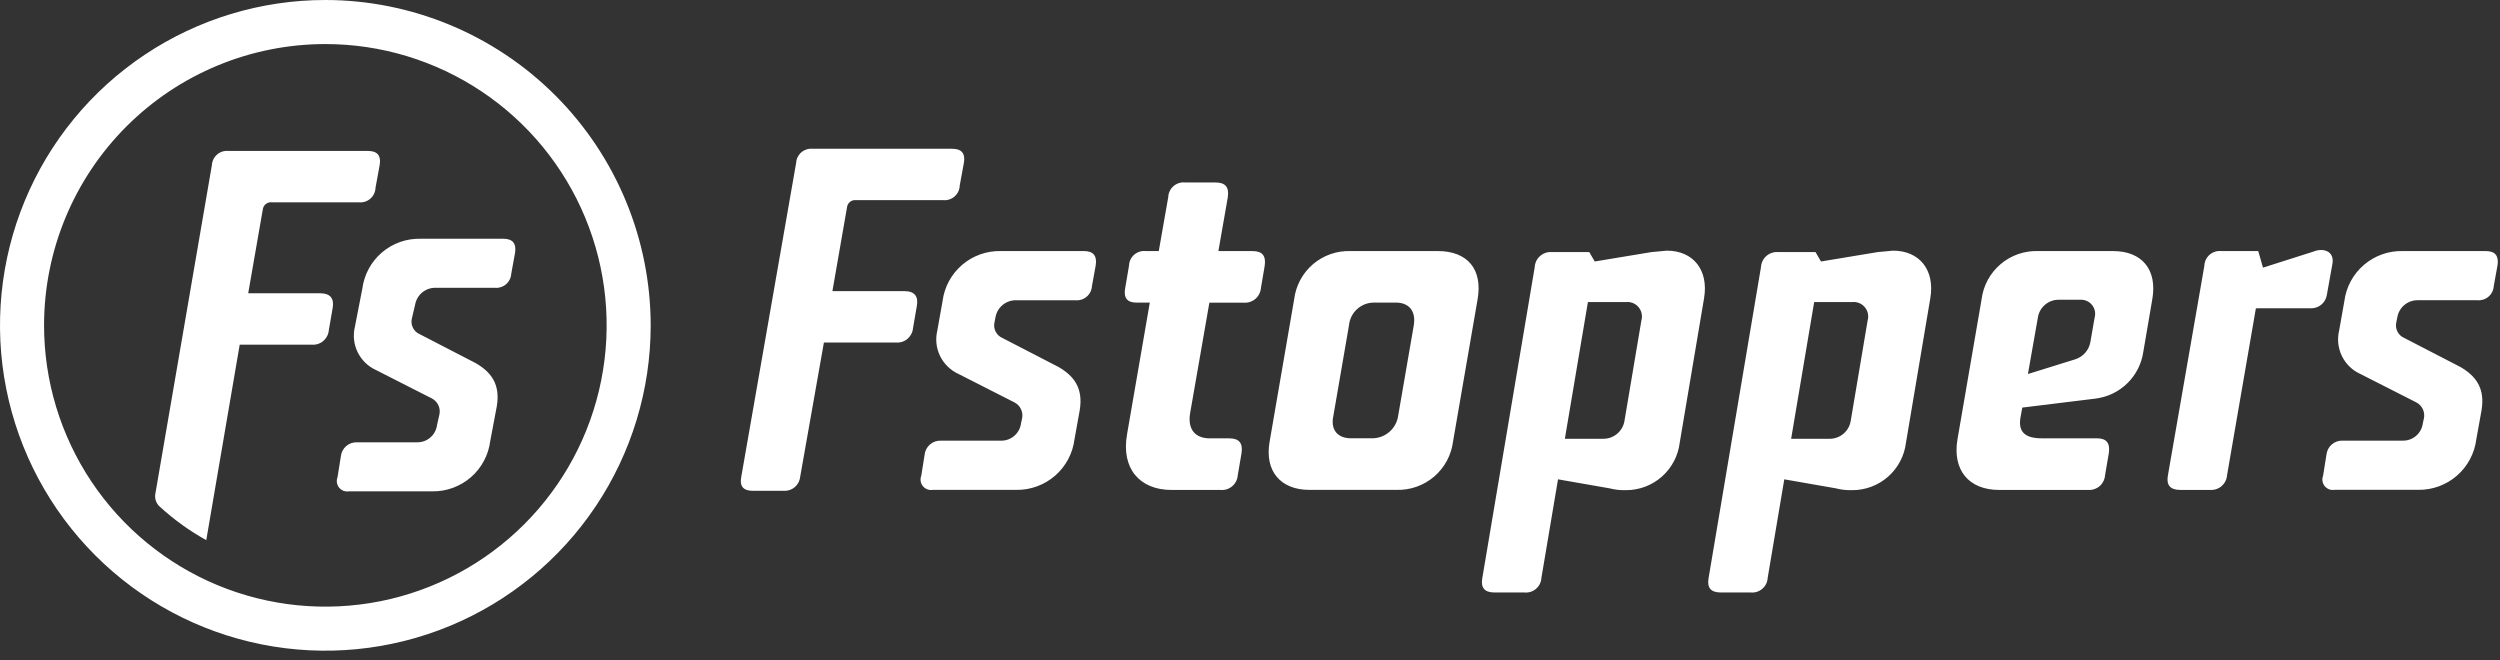<svg width="178" height="47" viewBox="0 0 178 47" fill="none" xmlns="http://www.w3.org/2000/svg">
<rect x="0" y="0" width="178" height="47" fill="#333333" stroke="none"/>
<path d="M168.064 26.63C167.489 26.372 167.023 25.921 166.746 25.355C166.469 24.789 166.398 24.145 166.547 23.532L166.917 21.445C167.046 20.438 167.544 19.515 168.316 18.856C169.087 18.196 170.076 17.847 171.091 17.876H176.982C177.657 17.876 177.924 18.213 177.824 18.886L177.555 20.367C177.547 20.512 177.51 20.653 177.446 20.783C177.382 20.913 177.292 21.028 177.182 21.122C177.072 21.216 176.945 21.287 176.807 21.331C176.669 21.374 176.523 21.39 176.379 21.376H172.171C171.819 21.365 171.476 21.482 171.204 21.705C170.932 21.927 170.749 22.241 170.689 22.587L170.622 22.924C170.564 23.151 170.59 23.393 170.695 23.603C170.8 23.813 170.978 23.978 171.195 24.069L175.167 26.122C176.277 26.762 176.952 27.639 176.684 29.22L176.314 31.274C176.189 32.279 175.697 33.203 174.933 33.868C174.168 34.532 173.185 34.892 172.173 34.876H166.213C166.083 34.897 165.95 34.883 165.828 34.836C165.705 34.788 165.597 34.709 165.515 34.607C165.433 34.504 165.38 34.381 165.36 34.251C165.341 34.121 165.357 33.988 165.405 33.866L165.642 32.384C165.669 32.096 165.807 31.83 166.027 31.641C166.246 31.453 166.53 31.357 166.819 31.374H171.095C171.442 31.377 171.778 31.251 172.039 31.021C172.299 30.791 172.466 30.474 172.507 30.129L172.575 29.826C172.631 29.598 172.608 29.357 172.51 29.143C172.413 28.93 172.246 28.755 172.037 28.648L168.064 26.63ZM160.619 21.951L158.566 33.835C158.555 33.984 158.516 34.129 158.449 34.262C158.383 34.395 158.29 34.513 158.178 34.611C158.065 34.708 157.935 34.782 157.793 34.828C157.652 34.875 157.503 34.893 157.354 34.882H155.233C154.526 34.882 154.223 34.544 154.357 33.835L156.951 18.921C156.956 18.771 156.992 18.623 157.057 18.488C157.122 18.353 157.214 18.232 157.328 18.134C157.442 18.036 157.575 17.963 157.718 17.919C157.861 17.875 158.012 17.86 158.162 17.877H160.788L161.125 19.056L164.727 17.91C165.367 17.642 166.208 17.843 166.074 18.752L165.67 21.008C165.626 21.272 165.491 21.511 165.287 21.684C165.084 21.856 164.825 21.951 164.558 21.95L160.619 21.951ZM141.089 21.31C141.211 20.336 141.694 19.443 142.442 18.808C143.19 18.172 144.149 17.84 145.13 17.876H150.449C152.503 17.876 153.613 19.189 153.243 21.31L152.604 25.047C152.481 25.899 152.082 26.686 151.467 27.289C150.852 27.891 150.057 28.274 149.203 28.38L143.987 29.02L143.852 29.761C143.684 30.804 144.256 31.208 145.369 31.208H149.307C149.981 31.208 150.249 31.545 150.15 32.255L149.88 33.836C149.861 34.131 149.727 34.407 149.506 34.603C149.285 34.799 148.996 34.899 148.701 34.883H142.335C140.181 34.883 139.002 33.47 139.372 31.28L141.089 21.31ZM144.389 26.63L147.756 25.583C148.028 25.497 148.271 25.339 148.461 25.126C148.65 24.912 148.779 24.652 148.832 24.372L149.136 22.621C149.18 22.468 149.187 22.307 149.156 22.151C149.126 21.994 149.058 21.847 148.959 21.722C148.861 21.597 148.734 21.497 148.589 21.431C148.444 21.365 148.285 21.334 148.126 21.342H146.609C146.243 21.333 145.888 21.458 145.609 21.694C145.33 21.93 145.147 22.26 145.095 22.621L144.389 26.63ZM135.707 31.509C135.596 32.445 135.144 33.308 134.439 33.933C133.733 34.558 132.822 34.902 131.879 34.9C131.48 34.912 131.081 34.867 130.694 34.766L127.041 34.128L125.859 41.143C125.851 41.293 125.813 41.439 125.747 41.574C125.681 41.708 125.588 41.827 125.474 41.925C125.361 42.022 125.228 42.095 125.085 42.14C124.942 42.184 124.792 42.199 124.643 42.184H122.519C121.813 42.184 121.534 41.848 121.648 41.177L125.381 19.021C125.389 18.87 125.427 18.721 125.493 18.585C125.559 18.448 125.651 18.326 125.765 18.226C125.879 18.126 126.012 18.05 126.156 18.002C126.3 17.954 126.452 17.936 126.603 17.948H129.265L129.655 18.618L133.695 17.948L134.786 17.847C136.67 17.847 137.778 19.223 137.438 21.236L135.707 31.509ZM130.214 31.241C130.59 31.256 130.959 31.13 131.248 30.888C131.537 30.646 131.725 30.306 131.777 29.933L132.976 22.817C133.023 22.653 133.028 22.48 132.992 22.312C132.956 22.146 132.879 21.99 132.767 21.861C132.656 21.731 132.514 21.631 132.355 21.57C132.195 21.508 132.023 21.487 131.854 21.509H129.169L127.528 31.244L130.214 31.241ZM119.598 31.509C119.486 32.445 119.035 33.308 118.329 33.933C117.624 34.558 116.713 34.902 115.77 34.9C115.37 34.912 114.97 34.867 114.583 34.766L110.931 34.128L109.748 41.143C109.741 41.293 109.703 41.439 109.637 41.574C109.571 41.708 109.478 41.827 109.364 41.925C109.25 42.022 109.118 42.095 108.975 42.14C108.832 42.184 108.682 42.199 108.533 42.184H106.407C105.703 42.184 105.423 41.848 105.537 41.177L109.272 19.021C109.28 18.87 109.318 18.721 109.383 18.585C109.449 18.448 109.542 18.326 109.656 18.226C109.77 18.126 109.902 18.05 110.046 18.002C110.19 17.954 110.342 17.936 110.493 17.948H113.155L113.545 18.618L117.587 17.948L118.678 17.847C120.557 17.847 121.669 19.223 121.329 21.236L119.598 31.509ZM114.104 31.241C114.48 31.255 114.849 31.129 115.138 30.888C115.427 30.646 115.616 30.306 115.668 29.933L116.867 22.817C116.914 22.653 116.919 22.48 116.883 22.313C116.846 22.146 116.769 21.991 116.658 21.861C116.547 21.731 116.405 21.631 116.246 21.57C116.086 21.508 115.914 21.488 115.745 21.509H113.059L111.418 31.241H114.104ZM92.144 21.31C92.263 20.341 92.739 19.451 93.481 18.815C94.222 18.18 95.175 17.845 96.151 17.876H102.379C104.5 17.876 105.577 19.189 105.205 21.31L103.455 31.444C103.331 32.411 102.852 33.297 102.112 33.932C101.372 34.566 100.422 34.904 99.448 34.879H93.222C91.202 34.879 90.024 33.565 90.397 31.444L92.144 21.31ZM94.939 29.59C94.704 30.634 95.275 31.206 96.185 31.206H97.699C98.151 31.207 98.588 31.044 98.929 30.746C99.27 30.449 99.491 30.038 99.551 29.59L100.662 23.16C100.831 22.113 100.291 21.544 99.382 21.544H97.865C97.414 21.534 96.976 21.695 96.639 21.995C96.302 22.294 96.091 22.711 96.048 23.16L94.939 29.59ZM81.866 21.546H80.924C80.251 21.546 79.982 21.209 80.116 20.499L80.385 18.917C80.39 18.77 80.424 18.625 80.486 18.491C80.549 18.358 80.638 18.238 80.748 18.14C80.859 18.043 80.988 17.968 81.128 17.923C81.268 17.877 81.416 17.86 81.563 17.874H82.505L83.179 14.036C83.184 13.886 83.221 13.738 83.286 13.603C83.351 13.467 83.443 13.347 83.557 13.249C83.671 13.151 83.803 13.078 83.947 13.033C84.09 12.989 84.241 12.975 84.391 12.992H86.546C87.252 12.992 87.522 13.328 87.421 14.036L86.749 17.876H89.173C89.879 17.876 90.149 18.213 90.047 18.92L89.779 20.502C89.767 20.653 89.725 20.8 89.656 20.935C89.587 21.07 89.492 21.19 89.376 21.287C89.26 21.385 89.125 21.458 88.98 21.503C88.835 21.548 88.683 21.563 88.532 21.548H86.108L84.729 29.46C84.56 30.572 85.099 31.211 86.142 31.211H87.522C88.229 31.211 88.498 31.547 88.398 32.257L88.128 33.839C88.118 33.987 88.079 34.132 88.012 34.265C87.945 34.398 87.853 34.517 87.741 34.614C87.628 34.712 87.497 34.786 87.356 34.832C87.215 34.879 87.066 34.897 86.917 34.885H83.412C81.157 34.885 79.81 33.368 80.248 30.909L81.866 21.546ZM68.254 26.63C67.68 26.371 67.214 25.92 66.937 25.355C66.66 24.789 66.589 24.144 66.737 23.532L67.109 21.445C67.237 20.438 67.736 19.515 68.507 18.856C69.279 18.196 70.268 17.847 71.282 17.876H77.174C77.848 17.876 78.116 18.213 78.016 18.886L77.747 20.367C77.739 20.512 77.702 20.654 77.638 20.784C77.573 20.914 77.483 21.03 77.373 21.124C77.263 21.219 77.135 21.29 76.997 21.333C76.858 21.377 76.713 21.392 76.568 21.378H72.361C72.009 21.368 71.666 21.485 71.394 21.708C71.122 21.93 70.939 22.243 70.878 22.589L70.812 22.926C70.754 23.154 70.78 23.394 70.885 23.605C70.99 23.815 71.167 23.98 71.384 24.071L75.357 26.124C76.468 26.764 77.142 27.641 76.874 29.222L76.504 31.276C76.379 32.281 75.887 33.205 75.123 33.869C74.358 34.534 73.376 34.894 72.363 34.879H66.404C66.274 34.899 66.141 34.885 66.018 34.838C65.896 34.79 65.788 34.711 65.706 34.609C65.623 34.506 65.57 34.383 65.551 34.253C65.531 34.123 65.547 33.99 65.595 33.868L65.831 32.386C65.859 32.098 65.997 31.832 66.217 31.643C66.436 31.455 66.721 31.359 67.01 31.376H71.285C71.633 31.379 71.969 31.253 72.229 31.023C72.49 30.794 72.657 30.476 72.698 30.131L72.765 29.828C72.821 29.6 72.799 29.359 72.701 29.145C72.603 28.931 72.436 28.757 72.226 28.65L68.254 26.63ZM59.267 20.729H64.404C65.109 20.729 65.41 21.096 65.276 21.804L65.008 23.349C64.997 23.496 64.958 23.641 64.891 23.773C64.824 23.905 64.732 24.023 64.62 24.12C64.508 24.217 64.377 24.29 64.236 24.336C64.096 24.382 63.947 24.4 63.799 24.388H58.662L56.974 33.94C56.948 34.228 56.81 34.494 56.591 34.682C56.372 34.87 56.088 34.965 55.8 34.947H53.617C52.912 34.947 52.644 34.611 52.78 33.94L56.685 11.599C56.693 11.455 56.73 11.313 56.794 11.184C56.858 11.054 56.947 10.939 57.057 10.845C57.167 10.751 57.294 10.68 57.432 10.636C57.57 10.593 57.715 10.578 57.859 10.592H67.797C68.467 10.592 68.736 10.927 68.634 11.565L68.332 13.21C68.328 13.357 68.293 13.502 68.231 13.635C68.169 13.768 68.08 13.887 67.97 13.985C67.86 14.082 67.731 14.156 67.591 14.201C67.451 14.247 67.304 14.264 67.157 14.25H60.947C60.795 14.232 60.643 14.276 60.524 14.37C60.404 14.465 60.327 14.603 60.309 14.754L59.267 20.729ZM23.165 3.137C27.126 3.137 30.998 4.311 34.292 6.512C37.586 8.713 40.153 11.841 41.669 15.501C43.185 19.16 43.581 23.187 42.808 27.073C42.036 30.958 40.128 34.526 37.327 37.327C34.526 40.128 30.957 42.036 27.072 42.809C23.187 43.581 19.16 43.185 15.5 41.669C11.84 40.153 8.712 37.585 6.512 34.292C4.311 30.998 3.137 27.126 3.137 23.164C3.137 17.853 5.247 12.758 9.003 9.003C12.759 5.247 17.853 3.137 23.165 3.137ZM23.165 5.91147e-09C18.584 -0 14.105 1.358 10.295 3.904C6.486 6.449 3.517 10.067 1.763 14.299C0.01 18.532 -0.449 23.19 0.445 27.683C1.339 32.177 3.545 36.304 6.785 39.544C10.024 42.784 14.152 44.99 18.645 45.884C23.139 46.778 27.796 46.319 32.029 44.566C36.262 42.812 39.88 39.843 42.425 36.034C44.97 32.225 46.329 27.746 46.329 23.164C46.322 17.023 43.879 11.135 39.537 6.793C35.194 2.45 29.306 0.007 23.165 5.91147e-09ZM26.198 10.747H16.262C16.119 10.732 15.973 10.748 15.835 10.791C15.697 10.834 15.57 10.905 15.46 10.999C15.35 11.093 15.261 11.209 15.197 11.338C15.132 11.468 15.095 11.609 15.087 11.753L11.059 35.167C11.03 35.33 11.044 35.498 11.097 35.654C11.151 35.811 11.243 35.952 11.365 36.064C12.374 36.99 13.488 37.794 14.686 38.458L17.067 24.541H22.204C22.352 24.552 22.5 24.535 22.641 24.488C22.782 24.442 22.912 24.369 23.025 24.272C23.137 24.175 23.229 24.057 23.296 23.925C23.362 23.793 23.402 23.648 23.413 23.5L23.681 21.956C23.815 21.251 23.513 20.882 22.808 20.882H17.672L18.712 14.909C18.731 14.758 18.808 14.62 18.927 14.525C19.047 14.431 19.199 14.388 19.35 14.405H25.56C25.707 14.419 25.855 14.403 25.995 14.357C26.135 14.312 26.264 14.238 26.374 14.14C26.485 14.043 26.574 13.924 26.636 13.79C26.698 13.657 26.733 13.512 26.737 13.365L27.038 11.72C27.138 11.083 26.87 10.747 26.198 10.747ZM26.779 26.351C26.207 26.093 25.743 25.644 25.467 25.08C25.192 24.516 25.121 23.874 25.269 23.264L25.797 20.557C25.927 19.553 26.424 18.634 27.193 17.976C27.962 17.319 28.948 16.971 29.959 16.999H35.834C36.505 16.999 36.776 17.335 36.671 18.006L36.402 19.484C36.394 19.628 36.357 19.769 36.293 19.899C36.229 20.029 36.139 20.144 36.03 20.238C35.92 20.332 35.792 20.403 35.654 20.446C35.516 20.49 35.371 20.505 35.227 20.49H31.031C30.681 20.48 30.338 20.597 30.067 20.819C29.796 21.041 29.614 21.354 29.555 21.699L29.328 22.66C29.27 22.887 29.296 23.128 29.401 23.337C29.505 23.547 29.682 23.712 29.899 23.802L33.86 25.849C34.968 26.487 35.639 27.36 35.37 28.936L34.907 31.392C34.782 32.394 34.292 33.315 33.53 33.978C32.768 34.641 31.788 34.999 30.778 34.984H24.839C24.709 35.004 24.577 34.99 24.454 34.943C24.332 34.896 24.224 34.817 24.142 34.715C24.061 34.612 24.007 34.49 23.988 34.361C23.969 34.231 23.984 34.098 24.032 33.977L24.268 32.499C24.295 32.212 24.433 31.946 24.652 31.759C24.871 31.571 25.154 31.475 25.442 31.492H29.706C30.053 31.496 30.389 31.371 30.65 31.142C30.911 30.912 31.078 30.595 31.119 30.25L31.28 29.541C31.336 29.313 31.314 29.073 31.216 28.86C31.118 28.647 30.951 28.473 30.743 28.366L26.779 26.351Z" fill="white"/>
</svg>

